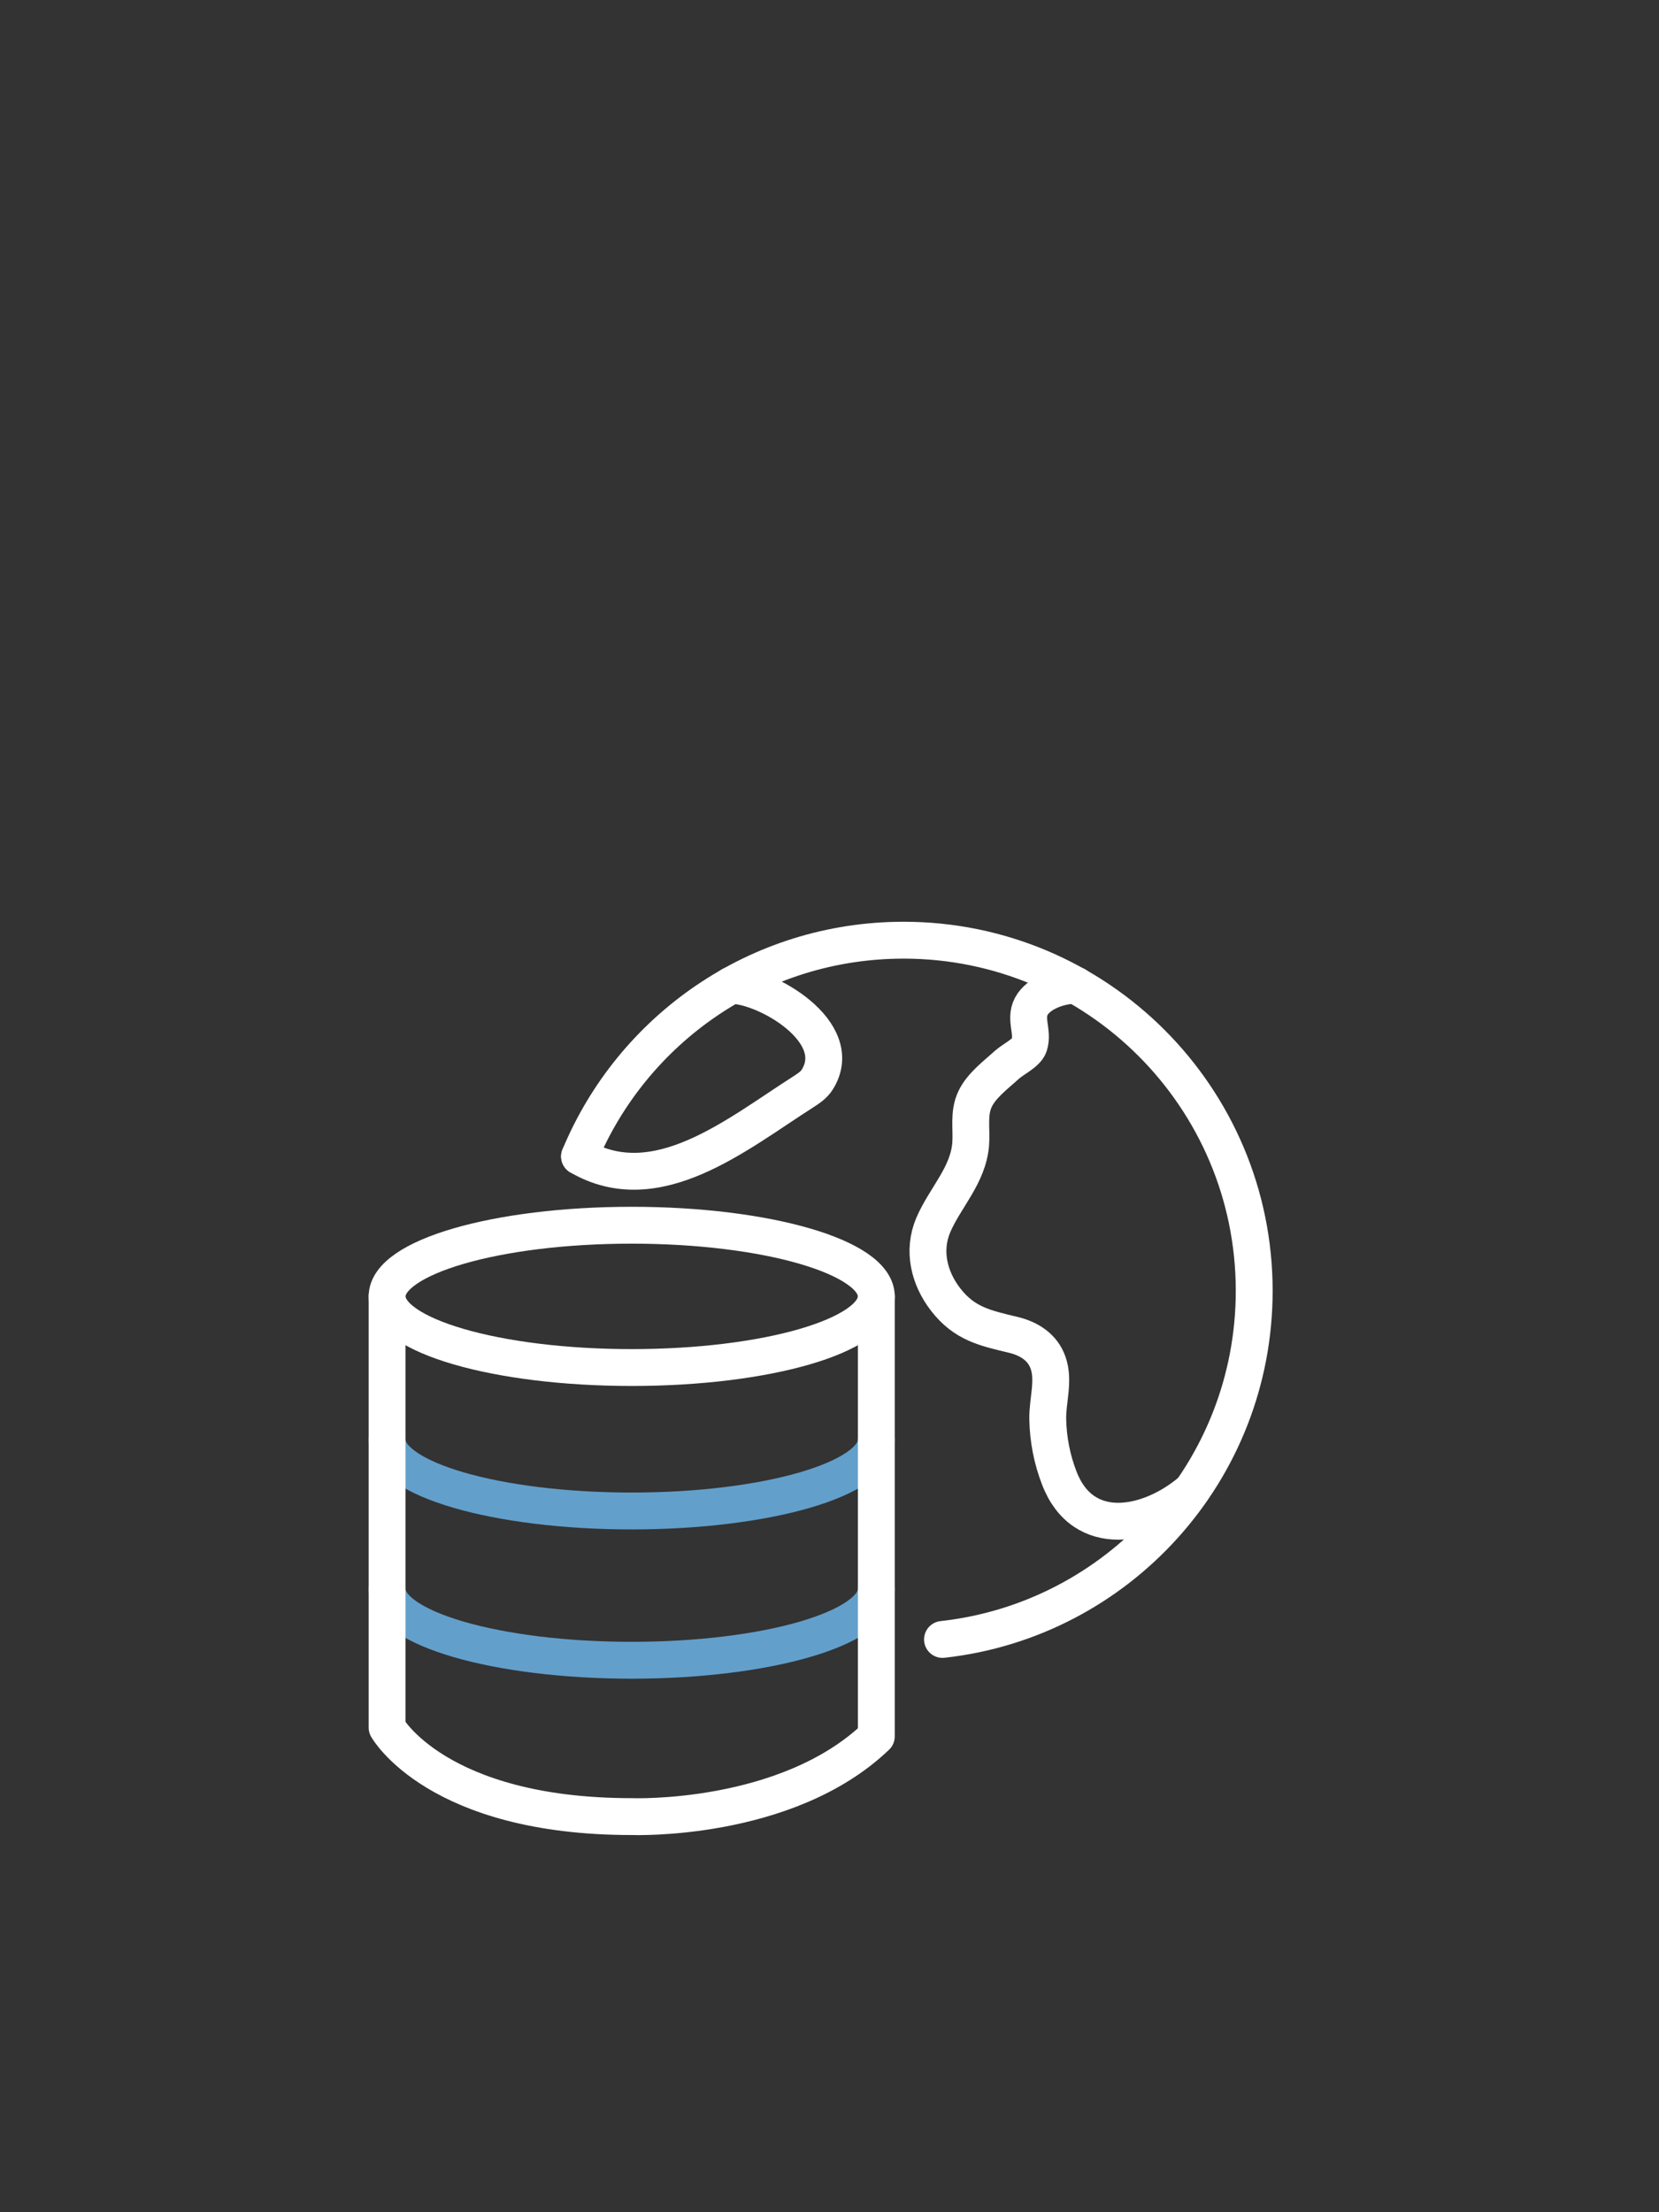 <?xml version="1.0" encoding="UTF-8"?> <svg xmlns="http://www.w3.org/2000/svg" width="90" height="120" viewBox="0 0 90 120" fill="none"><rect x="0" y="0" width="90" height="120" fill="#333333" stroke="none"/><path d="M47.54 70.321C47.54 72.451 41.6 74.181 34.27 74.181C26.94 74.181 21 72.451 21 70.321C21 68.191 26.94 66.461 34.27 66.461C41.59 66.461 47.54 68.191 47.54 70.321Z" stroke="white" stroke-width="2" stroke-miterlimit="10" stroke-linecap="round" stroke-linejoin="round"></path><path d="M47.54 78.102C47.54 80.232 41.6 81.962 34.27 81.962C26.94 81.962 21 80.232 21 78.102" stroke="#639FCB" stroke-width="2" stroke-miterlimit="10" stroke-linecap="round" stroke-linejoin="round"></path><path d="M47.54 86.199C47.54 88.329 41.6 90.059 34.27 90.059C26.94 90.059 21 88.329 21 86.199" stroke="#639FCB" stroke-width="2" stroke-miterlimit="10" stroke-linecap="round" stroke-linejoin="round"></path><path d="M21 70.32V93.71C21 93.71 23.7 98.54 34.27 98.54C34.27 98.54 42.66 98.86 47.54 94.19V70.32" stroke="white" stroke-width="2" stroke-miterlimit="10" stroke-linecap="round" stroke-linejoin="round"></path><path d="M31.44 62.73C34.3 55.84 41.09 51 49.02 51C59.52 51 68.04 59.52 68.04 70.02C68.04 79.81 60.64 87.88 51.13 88.93" stroke="white" stroke-width="2" stroke-miterlimit="10" stroke-linecap="round" stroke-linejoin="round"></path><path d="M64.63 80.871C62.34 82.821 58.75 83.551 57.46 80.161C57.07 79.151 56.86 78.071 56.84 76.981C56.82 75.981 57.2 74.901 56.86 73.931C56.57 73.081 55.82 72.611 54.98 72.411C53.44 72.041 52.32 71.811 51.3 70.491C50.4 69.331 50.04 67.841 50.63 66.451C51.27 64.961 52.53 63.751 52.66 62.051C52.72 61.241 52.53 60.401 52.89 59.631C53.24 58.881 54.01 58.321 54.61 57.771C54.95 57.461 55.7 57.111 55.83 56.711C56.09 55.931 55.51 55.201 56.03 54.451C56.51 53.781 57.57 53.451 58.36 53.441" stroke="white" stroke-width="2" stroke-miterlimit="10" stroke-linecap="round" stroke-linejoin="round"></path><path d="M31.44 62.729C35.63 65.169 40.01 61.499 43.56 59.239C43.85 59.049 44.15 58.859 44.33 58.569C45.97 55.979 41.54 53.449 39.66 53.449" stroke="white" stroke-width="2" stroke-miterlimit="10" stroke-linecap="round" stroke-linejoin="round"></path></svg> 